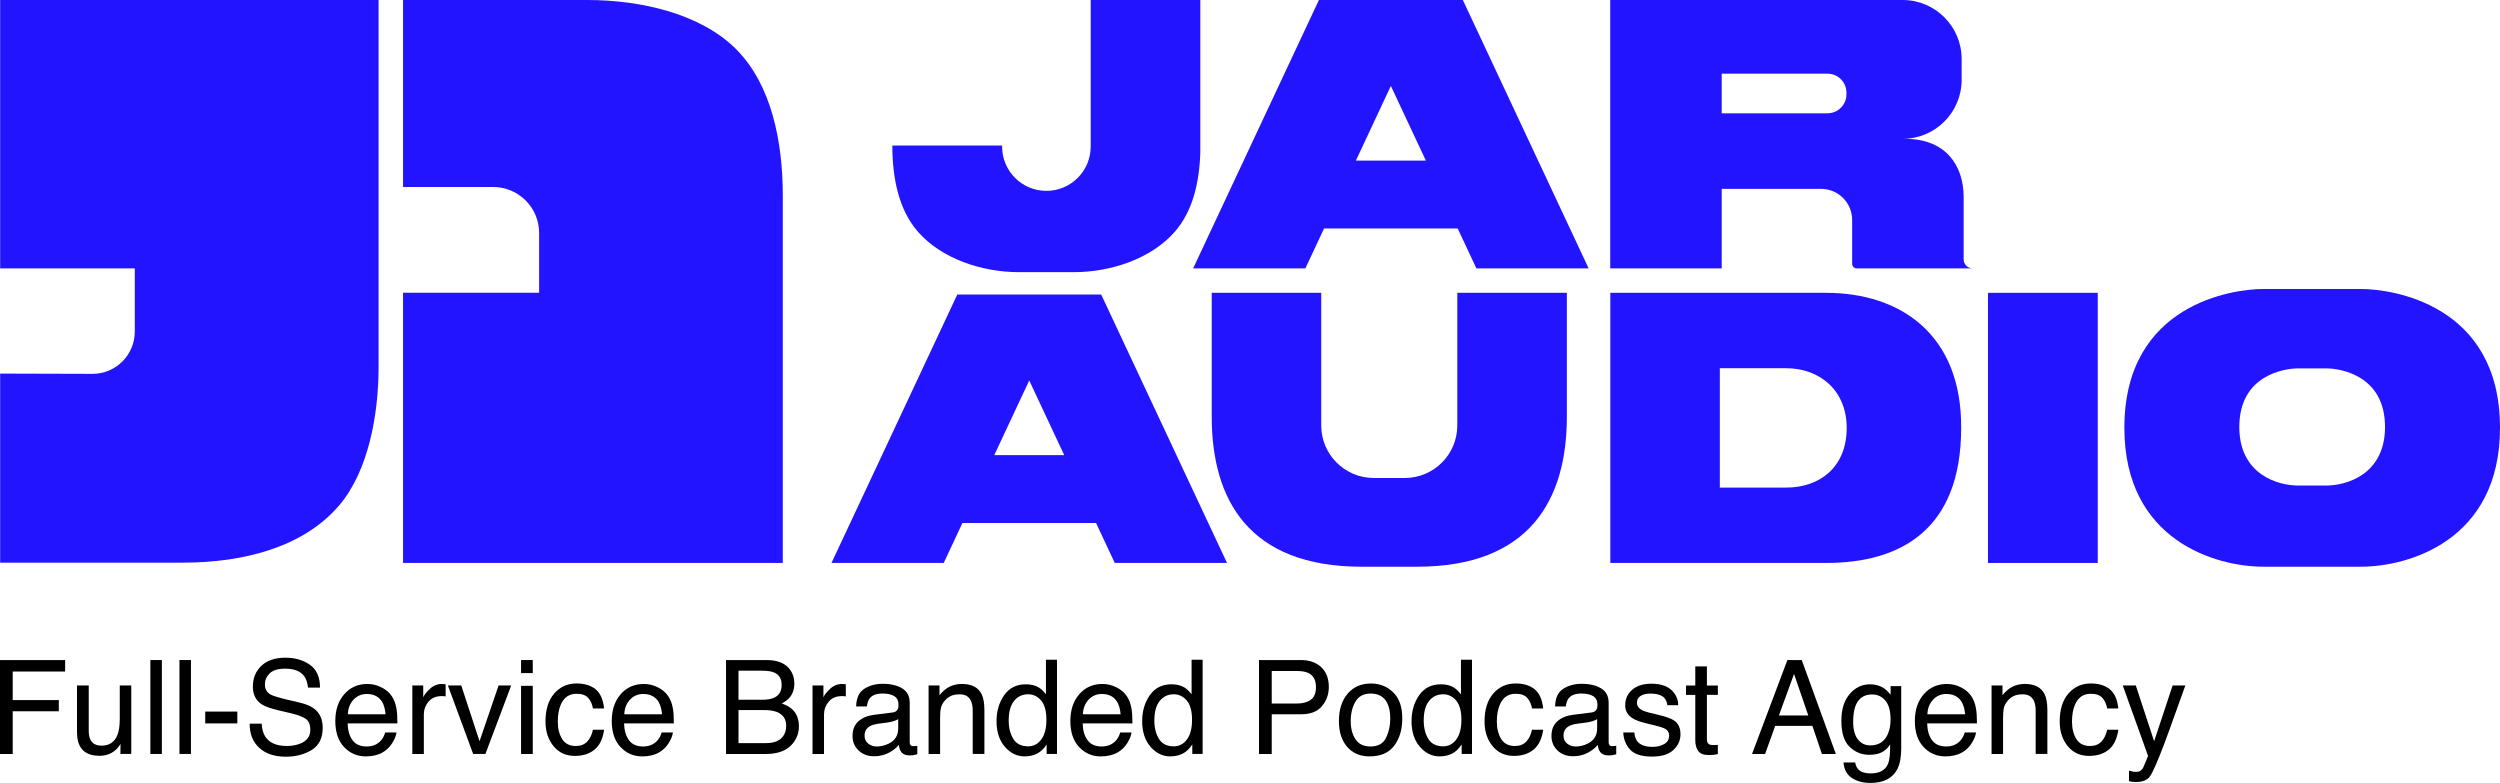 <?xml version="1.0" encoding="UTF-8"?><svg id="Layer_1" xmlns="http://www.w3.org/2000/svg" viewBox="0 0 1323.3 414.42"><defs><style>.cls-1{fill:#2214ff;}.cls-2{isolation:isolate;}</style></defs><g id="Group_564" transform="translate(-1213.98 -436.38)"><g id="Full-service_Branded_Podcast_Agency" class="cls-2" transform="translate(1213.98 436.38)"><g class="cls-2"><path d="M0,349.38H34.48v6.09H6.73v15.09H31.13v5.92H6.73v22.61H0v-49.71Z"/><path d="M46.97,362.84v24.06c0,1.85,.29,3.36,.86,4.54,1.05,2.17,3.02,3.25,5.9,3.25,4.13,0,6.94-1.89,8.44-5.69,.81-2.03,1.22-4.82,1.22-8.36v-17.8h6.09v36.24h-5.75l.07-5.35c-.78,1.38-1.74,2.54-2.89,3.49-2.28,1.9-5.05,2.84-8.3,2.84-5.07,0-8.52-1.73-10.36-5.18-1-1.85-1.49-4.32-1.49-7.41v-24.64h6.23Z"/><path d="M79.59,349.38h6.09v49.71h-6.09v-49.71Z"/><path d="M94.99,349.38h6.09v49.71h-6.09v-49.71Z"/><path d="M108.63,376.65h16.99v6.26h-16.99v-6.26Z"/><path d="M138.51,383.05c.15,2.82,.79,5.11,1.92,6.87,2.15,3.29,5.94,4.94,11.38,4.94,2.43,0,4.65-.36,6.65-1.08,3.87-1.4,5.8-3.9,5.8-7.51,0-2.71-.82-4.64-2.46-5.79-1.66-1.13-4.26-2.11-7.8-2.94l-6.52-1.52c-4.26-.99-7.28-2.09-9.05-3.28-3.06-2.08-4.59-5.18-4.59-9.31,0-4.47,1.5-8.13,4.51-11s7.27-4.3,12.78-4.3c5.07,0,9.38,1.26,12.93,3.77,3.55,2.52,5.32,6.54,5.32,12.06h-6.33c-.32-2.66-1.02-4.7-2.08-6.13-1.97-2.59-5.31-3.89-10.03-3.89-3.81,0-6.54,.83-8.21,2.5s-2.5,3.61-2.5,5.82c0,2.44,.98,4.22,2.95,5.35,1.29,.72,4.21,1.62,8.75,2.71l6.75,1.59c3.26,.77,5.77,1.82,7.54,3.15,3.06,2.32,4.59,5.7,4.59,10.12,0,5.5-1.95,9.44-5.86,11.81-3.91,2.37-8.44,3.55-13.61,3.55-6.03,0-10.75-1.58-14.16-4.74-3.41-3.14-5.08-7.39-5.02-12.76h6.33Z"/><path d="M201.92,363.84c2.4,1.21,4.23,2.77,5.48,4.69,1.21,1.83,2.02,3.96,2.42,6.4,.36,1.67,.54,4.33,.54,7.99h-26.36c.11,3.69,.97,6.65,2.59,8.87,1.61,2.23,4.11,3.34,7.49,3.34,3.16,0,5.67-1.05,7.56-3.16,1.05-1.22,1.8-2.64,2.24-4.25h5.99c-.16,1.33-.68,2.81-1.57,4.45-.89,1.64-1.89,2.97-2.98,4.01-1.84,1.81-4.11,3.02-6.82,3.66-1.46,.36-3.1,.54-4.94,.54-4.48,0-8.28-1.64-11.4-4.92s-4.67-7.88-4.67-13.79,1.57-10.55,4.71-14.18,7.24-5.45,12.31-5.45c2.56,0,5.03,.6,7.43,1.81Zm2.18,14.23c-.25-2.64-.82-4.75-1.71-6.33-1.66-2.93-4.42-4.4-8.29-4.4-2.77,0-5.1,1.01-6.98,3.03-1.88,2.02-2.88,4.58-2.99,7.7h19.97Z"/><path d="M218.24,362.84h5.79v6.26c.47-1.22,1.64-2.7,3.49-4.45,1.85-1.75,3.98-2.62,6.4-2.62,.11,0,.3,.01,.58,.03,.27,.02,.73,.07,1.39,.14v6.43c-.36-.07-.69-.11-1-.14-.3-.02-.64-.03-1-.03-3.07,0-5.43,.99-7.07,2.96-1.65,1.97-2.47,4.25-2.47,6.82v20.85h-6.09v-36.24Z"/><path d="M244.15,362.84l9.68,29.51,10.08-29.51h6.67l-13.64,36.24h-6.49l-13.37-36.24h7.07Z"/><path d="M275.81,349.38h6.19v6.9h-6.19v-6.9Zm0,13.64h6.19v36.08h-6.19v-36.08Z"/><path d="M315.15,364.77c2.56,1.99,4.1,5.4,4.62,10.25h-5.92c-.36-2.23-1.18-4.09-2.47-5.57-1.29-1.48-3.35-2.22-6.19-2.22-3.88,0-6.66,1.89-8.32,5.68-1.08,2.46-1.62,5.49-1.62,9.09s.77,6.68,2.3,9.16c1.53,2.48,3.95,3.72,7.24,3.72,2.53,0,4.53-.77,6.01-2.31,1.48-1.54,2.5-3.65,3.06-6.32h5.92c-.68,4.8-2.37,8.32-5.08,10.54-2.71,2.22-6.17,3.33-10.39,3.33-4.74,0-8.52-1.73-11.34-5.2-2.82-3.46-4.23-7.79-4.23-12.98,0-6.36,1.54-11.31,4.64-14.86,3.09-3.54,7.03-5.31,11.81-5.31,4.08,0,7.41,.99,9.97,2.98Z"/><path d="M348.25,363.84c2.4,1.21,4.23,2.77,5.48,4.69,1.21,1.83,2.02,3.96,2.42,6.4,.36,1.67,.54,4.33,.54,7.99h-26.36c.11,3.69,.97,6.65,2.59,8.87,1.61,2.23,4.11,3.34,7.49,3.34,3.16,0,5.67-1.05,7.56-3.16,1.05-1.22,1.8-2.64,2.24-4.25h5.99c-.16,1.33-.68,2.81-1.57,4.45-.89,1.64-1.89,2.97-2.98,4.01-1.84,1.81-4.11,3.02-6.82,3.66-1.46,.36-3.1,.54-4.94,.54-4.48,0-8.28-1.64-11.4-4.92s-4.67-7.88-4.67-13.79,1.57-10.55,4.71-14.18,7.24-5.45,12.31-5.45c2.56,0,5.03,.6,7.43,1.81Zm2.18,14.23c-.25-2.64-.82-4.75-1.71-6.33-1.66-2.93-4.42-4.4-8.29-4.4-2.77,0-5.1,1.01-6.98,3.03-1.88,2.02-2.88,4.58-2.99,7.7h19.97Z"/><path d="M384.3,349.38h21.49c5.86,0,10.03,1.74,12.5,5.21,1.45,2.05,2.18,4.42,2.18,7.11,0,3.14-.89,5.71-2.67,7.72-.93,1.06-2.26,2.03-3.99,2.91,2.55,.97,4.46,2.06,5.72,3.28,2.23,2.17,3.35,5.16,3.35,8.97,0,3.2-1.01,6.1-3.03,8.7-3.02,3.88-7.82,5.82-14.4,5.82h-21.15v-49.71Zm18.98,21.02c2.87,0,5.11-.39,6.7-1.18,2.51-1.24,3.76-3.47,3.76-6.7s-1.33-5.44-4-6.57c-1.5-.63-3.74-.95-6.7-.95h-12.14v15.4h12.38Zm2.28,22.94c4.17,0,7.14-1.2,8.92-3.59,1.12-1.51,1.67-3.34,1.67-5.48,0-3.61-1.63-6.07-4.89-7.38-1.73-.7-4.02-1.05-6.87-1.05h-13.49v17.5h14.66Z"/><path d="M430.06,362.84h5.79v6.26c.47-1.22,1.64-2.7,3.49-4.45,1.85-1.75,3.98-2.62,6.4-2.62,.11,0,.3,.01,.58,.03,.27,.02,.73,.07,1.39,.14v6.43c-.36-.07-.69-.11-1-.14-.3-.02-.64-.03-1-.03-3.07,0-5.43,.99-7.07,2.96-1.65,1.97-2.47,4.25-2.47,6.82v20.85h-6.09v-36.24Z"/><path d="M472.39,377.15c1.4-.18,2.33-.77,2.81-1.76,.27-.54,.41-1.33,.41-2.34,0-2.08-.74-3.59-2.21-4.54-1.47-.94-3.59-1.41-6.33-1.41-3.17,0-5.43,.86-6.75,2.58-.74,.95-1.23,2.37-1.45,4.25h-5.69c.11-4.48,1.56-7.6,4.34-9.35,2.78-1.75,6.01-2.63,9.68-2.63,4.26,0,7.72,.81,10.38,2.44,2.64,1.62,3.95,4.15,3.95,7.58v20.88c0,.63,.13,1.14,.39,1.52,.26,.38,.81,.58,1.64,.58,.27,0,.58-.02,.91-.05,.34-.03,.7-.08,1.08-.15v4.5c-.95,.27-1.67,.44-2.17,.51-.5,.07-1.17,.1-2.03,.1-2.1,0-3.62-.74-4.57-2.23-.5-.79-.85-1.91-1.05-3.35-1.24,1.62-3.02,3.03-5.35,4.23-2.32,1.19-4.88,1.79-7.68,1.79-3.36,0-6.11-1.02-8.24-3.06-2.13-2.04-3.2-4.59-3.2-7.66,0-3.36,1.05-5.96,3.15-7.81,2.1-1.85,4.85-2.99,8.26-3.41l9.71-1.22Zm-12.83,16.46c1.29,1.01,2.81,1.52,4.57,1.52,2.14,0,4.22-.5,6.23-1.49,3.38-1.64,5.08-4.34,5.08-8.08v-4.9c-.74,.48-1.7,.87-2.87,1.19-1.17,.32-2.32,.54-3.44,.68l-3.68,.47c-2.21,.29-3.87,.75-4.98,1.38-1.88,1.06-2.83,2.75-2.83,5.07,0,1.75,.64,3.14,1.93,4.15Z"/><path d="M491.51,362.84h5.79v5.14c1.71-2.12,3.53-3.64,5.45-4.57,1.92-.92,4.05-1.39,6.4-1.39,5.14,0,8.62,1.79,10.42,5.38,.99,1.96,1.49,4.77,1.49,8.43v23.25h-6.19v-22.84c0-2.21-.33-3.99-.98-5.35-1.08-2.26-3.05-3.38-5.89-3.38-1.44,0-2.63,.15-3.55,.44-1.67,.5-3.14,1.49-4.4,2.98-1.02,1.2-1.68,2.43-1.98,3.71-.3,1.27-.46,3.1-.46,5.47v18.98h-6.09v-36.24Z"/><path d="M549.97,363.96c1.08,.68,2.3,1.86,3.67,3.55v-18.31h5.85v49.88h-5.48v-5.04c-1.42,2.23-3.09,3.85-5.02,4.84-1.93,.99-4.15,1.49-6.64,1.49-4.02,0-7.51-1.7-10.45-5.09s-4.42-7.91-4.42-13.55c0-5.28,1.34-9.85,4.03-13.72s6.52-5.8,11.51-5.8c2.76,0,5.08,.59,6.94,1.76Zm-13.6,27.17c1.64,2.62,4.27,3.92,7.88,3.92,2.81,0,5.11-1.21,6.92-3.64,1.81-2.42,2.71-5.91,2.71-10.44s-.93-7.97-2.79-10.17c-1.86-2.2-4.16-3.3-6.9-3.3-3.05,0-5.53,1.17-7.42,3.52-1.9,2.35-2.84,5.8-2.84,10.36,0,3.88,.82,7.13,2.46,9.75Z"/><path d="M590.99,363.84c2.4,1.21,4.23,2.77,5.48,4.69,1.21,1.83,2.02,3.96,2.42,6.4,.36,1.67,.54,4.33,.54,7.99h-26.36c.11,3.69,.97,6.65,2.59,8.87,1.61,2.23,4.11,3.34,7.49,3.34,3.16,0,5.67-1.05,7.56-3.16,1.05-1.22,1.8-2.64,2.24-4.25h5.99c-.16,1.33-.68,2.81-1.57,4.45-.89,1.64-1.89,2.97-2.98,4.01-1.84,1.81-4.11,3.02-6.82,3.66-1.46,.36-3.1,.54-4.94,.54-4.48,0-8.28-1.64-11.4-4.92s-4.67-7.88-4.67-13.79,1.57-10.55,4.71-14.18,7.24-5.45,12.31-5.45c2.56,0,5.03,.6,7.43,1.81Zm2.18,14.23c-.25-2.64-.82-4.75-1.71-6.33-1.66-2.93-4.42-4.4-8.29-4.4-2.77,0-5.1,1.01-6.98,3.03-1.88,2.02-2.88,4.58-2.99,7.7h19.97Z"/><path d="M627.06,363.96c1.08,.68,2.3,1.86,3.67,3.55v-18.31h5.85v49.88h-5.48v-5.04c-1.42,2.23-3.09,3.85-5.02,4.84-1.93,.99-4.15,1.49-6.64,1.49-4.02,0-7.51-1.7-10.45-5.09s-4.42-7.91-4.42-13.55c0-5.28,1.34-9.85,4.03-13.72s6.52-5.8,11.51-5.8c2.76,0,5.08,.59,6.94,1.76Zm-13.6,27.17c1.64,2.62,4.27,3.92,7.88,3.92,2.81,0,5.11-1.21,6.92-3.64,1.81-2.42,2.71-5.91,2.71-10.44s-.93-7.97-2.79-10.17c-1.86-2.2-4.16-3.3-6.9-3.3-3.05,0-5.53,1.17-7.42,3.52-1.9,2.35-2.84,5.8-2.84,10.36,0,3.88,.82,7.13,2.46,9.75Z"/><path d="M666.41,349.38h22.25c4.4,0,7.95,1.25,10.65,3.74,2.7,2.49,4.06,6,4.06,10.51,0,3.88-1.21,7.26-3.62,10.14-2.41,2.88-6.11,4.31-11.08,4.31h-15.52v21.02h-6.73v-49.71Zm26.12,6.84c-1.48-.7-3.51-1.05-6.08-1.05h-13.3v17.23h13.3c3,0,5.44-.64,7.31-1.93,1.87-1.29,2.81-3.55,2.81-6.8,0-3.66-1.34-6.14-4.03-7.45Z"/><path d="M737.44,366.46c3.2,3.11,4.81,7.69,4.81,13.73s-1.41,10.66-4.23,14.47c-2.82,3.81-7.2,5.71-13.14,5.71-4.95,0-8.88-1.68-11.8-5.05-2.91-3.37-4.37-7.89-4.37-13.58,0-6.09,1.53-10.93,4.6-14.54s7.19-5.41,12.37-5.41c4.64,0,8.56,1.56,11.76,4.67Zm-3.78,24.09c1.48-3.05,2.23-6.45,2.23-10.19,0-3.38-.54-6.13-1.61-8.25-1.7-3.33-4.62-5-8.77-5-3.68,0-6.36,1.42-8.03,4.26-1.67,2.84-2.51,6.26-2.51,10.28s.84,7.06,2.51,9.63c1.67,2.57,4.33,3.85,7.96,3.85,3.99,0,6.73-1.53,8.21-4.58Z"/><path d="M769.64,363.96c1.08,.68,2.3,1.86,3.67,3.55v-18.31h5.85v49.88h-5.48v-5.04c-1.42,2.23-3.09,3.85-5.02,4.84-1.93,.99-4.15,1.49-6.64,1.49-4.02,0-7.51-1.7-10.45-5.09s-4.42-7.91-4.42-13.55c0-5.28,1.34-9.85,4.03-13.72s6.52-5.8,11.51-5.8c2.76,0,5.08,.59,6.94,1.76Zm-13.6,27.17c1.64,2.62,4.27,3.92,7.88,3.92,2.81,0,5.11-1.21,6.92-3.64,1.81-2.42,2.71-5.91,2.71-10.44s-.93-7.97-2.79-10.17c-1.86-2.2-4.16-3.3-6.9-3.3-3.05,0-5.53,1.17-7.42,3.52-1.9,2.35-2.84,5.8-2.84,10.36,0,3.88,.82,7.13,2.46,9.75Z"/><path d="M812.21,364.77c2.56,1.99,4.1,5.4,4.62,10.25h-5.92c-.36-2.23-1.18-4.09-2.47-5.57-1.29-1.48-3.35-2.22-6.19-2.22-3.88,0-6.66,1.89-8.32,5.68-1.08,2.46-1.62,5.49-1.62,9.09s.77,6.68,2.3,9.16c1.53,2.48,3.95,3.72,7.24,3.72,2.53,0,4.53-.77,6.01-2.31,1.48-1.54,2.5-3.65,3.06-6.32h5.92c-.68,4.8-2.37,8.32-5.08,10.54-2.71,2.22-6.17,3.33-10.39,3.33-4.74,0-8.52-1.73-11.34-5.2-2.82-3.46-4.23-7.79-4.23-12.98,0-6.36,1.54-11.31,4.64-14.86,3.09-3.54,7.03-5.31,11.81-5.31,4.08,0,7.41,.99,9.97,2.98Z"/><path d="M842.35,377.15c1.4-.18,2.33-.77,2.81-1.76,.27-.54,.41-1.33,.41-2.34,0-2.08-.74-3.59-2.21-4.54-1.47-.94-3.59-1.41-6.33-1.41-3.17,0-5.43,.86-6.75,2.58-.74,.95-1.23,2.37-1.45,4.25h-5.69c.11-4.48,1.56-7.6,4.34-9.35,2.78-1.75,6.01-2.63,9.68-2.63,4.26,0,7.72,.81,10.38,2.44,2.64,1.62,3.95,4.15,3.95,7.58v20.88c0,.63,.13,1.14,.39,1.52,.26,.38,.81,.58,1.64,.58,.27,0,.58-.02,.91-.05,.34-.03,.7-.08,1.08-.15v4.5c-.95,.27-1.67,.44-2.17,.51-.5,.07-1.17,.1-2.03,.1-2.1,0-3.62-.74-4.57-2.23-.5-.79-.85-1.91-1.05-3.35-1.24,1.62-3.02,3.03-5.35,4.23-2.32,1.19-4.88,1.79-7.68,1.79-3.36,0-6.11-1.02-8.24-3.06-2.13-2.04-3.2-4.59-3.2-7.66,0-3.36,1.05-5.96,3.15-7.81,2.1-1.85,4.85-2.99,8.26-3.41l9.71-1.22Zm-12.83,16.46c1.29,1.01,2.81,1.52,4.57,1.52,2.14,0,4.22-.5,6.23-1.49,3.38-1.64,5.08-4.34,5.08-8.08v-4.9c-.74,.48-1.7,.87-2.87,1.19-1.17,.32-2.32,.54-3.44,.68l-3.68,.47c-2.21,.29-3.87,.75-4.98,1.38-1.88,1.06-2.83,2.75-2.83,5.07,0,1.75,.64,3.14,1.93,4.15Z"/><path d="M865.09,387.72c.18,2.03,.7,3.59,1.55,4.67,1.57,1.96,4.28,2.94,8.15,2.94,2.3,0,4.33-.49,6.08-1.47,1.75-.98,2.63-2.5,2.63-4.55,0-1.56-.7-2.74-2.1-3.55-.9-.5-2.66-1.07-5.3-1.73l-4.92-1.22c-3.14-.77-5.46-1.62-6.95-2.57-2.66-1.65-3.99-3.93-3.99-6.84,0-3.43,1.25-6.2,3.76-8.33,2.5-2.12,5.87-3.18,10.1-3.18,5.53,0,9.52,1.6,11.97,4.81,1.53,2.03,2.28,4.22,2.23,6.57h-5.75c-.12-1.37-.61-2.61-1.49-3.74-1.43-1.59-3.92-2.39-7.45-2.39-2.36,0-4.14,.44-5.35,1.32s-1.82,2.03-1.82,3.47c0,1.57,.8,2.83,2.39,3.78,.92,.56,2.27,1.06,4.07,1.49l4.1,.98c4.46,1.06,7.45,2.09,8.96,3.08,2.37,1.56,3.55,4,3.55,7.34s-1.24,6.01-3.72,8.36c-2.48,2.35-6.25,3.52-11.32,3.52-5.46,0-9.32-1.22-11.6-3.67-2.27-2.45-3.49-5.48-3.65-9.09h5.85Z"/><path d="M897.34,352.73h6.16v10.12h5.79v4.97h-5.79v23.66c0,1.26,.43,2.11,1.29,2.54,.47,.25,1.26,.37,2.37,.37,.29,0,.61,0,.95-.02,.34-.02,.73-.05,1.18-.11v4.84c-.7,.2-1.43,.35-2.18,.44-.76,.09-1.57,.13-2.45,.13-2.84,0-4.77-.73-5.79-2.18-1.02-1.46-1.52-3.34-1.52-5.67v-23.99h-4.91v-4.97h4.91v-10.12Z"/><path d="M946.1,349.38h7.61l18.04,49.71h-7.38l-5.04-14.89h-19.66l-5.38,14.89h-6.9l18.71-49.71Zm11.07,29.34l-7.55-21.96-8.02,21.96h15.57Z"/><path d="M997.22,364.3c1.15,.79,2.31,1.94,3.51,3.45v-4.57h5.62v32.96c0,4.6-.67,8.24-2.02,10.9-2.52,4.92-7.27,7.38-14.27,7.38-3.89,0-7.16-.87-9.82-2.62-2.65-1.75-4.14-4.48-4.45-8.21h6.19c.29,1.62,.87,2.88,1.75,3.76,1.37,1.35,3.52,2.03,6.46,2.03,4.64,0,7.68-1.65,9.12-4.94,.85-1.94,1.25-5.4,1.18-10.39-1.21,1.85-2.67,3.23-4.38,4.13s-3.97,1.35-6.78,1.35c-3.91,0-7.33-1.39-10.26-4.18-2.93-2.79-4.4-7.39-4.4-13.82,0-6.07,1.48-10.81,4.43-14.21,2.96-3.41,6.52-5.11,10.7-5.11,2.83,0,5.3,.7,7.42,2.1Zm.74,6.53c-1.84-2.17-4.19-3.25-7.04-3.25-4.27,0-7.18,2.01-8.75,6.02-.83,2.14-1.25,4.95-1.25,8.43,0,4.08,.82,7.19,2.47,9.32,1.65,2.13,3.87,3.2,6.65,3.2,4.35,0,7.42-1.97,9.19-5.92,.99-2.23,1.48-4.84,1.48-7.82,0-4.49-.92-7.82-2.76-9.98Z"/><path d="M1038,363.84c2.4,1.21,4.23,2.77,5.48,4.69,1.21,1.83,2.02,3.96,2.42,6.4,.36,1.67,.54,4.33,.54,7.99h-26.36c.11,3.69,.97,6.65,2.59,8.87,1.61,2.23,4.11,3.34,7.49,3.34,3.16,0,5.67-1.05,7.56-3.16,1.05-1.22,1.8-2.64,2.24-4.25h5.99c-.16,1.33-.68,2.81-1.57,4.45-.89,1.64-1.89,2.97-2.98,4.01-1.84,1.81-4.11,3.02-6.82,3.66-1.46,.36-3.1,.54-4.94,.54-4.48,0-8.28-1.64-11.4-4.92s-4.67-7.88-4.67-13.79,1.57-10.55,4.71-14.18,7.24-5.45,12.31-5.45c2.56,0,5.03,.6,7.43,1.81Zm2.18,14.23c-.25-2.64-.82-4.75-1.71-6.33-1.66-2.93-4.42-4.4-8.29-4.4-2.77,0-5.1,1.01-6.98,3.03-1.88,2.02-2.88,4.58-2.99,7.7h19.97Z"/><path d="M1054.16,362.84h5.79v5.14c1.71-2.12,3.53-3.64,5.45-4.57,1.92-.92,4.05-1.39,6.4-1.39,5.14,0,8.62,1.79,10.42,5.38,.99,1.96,1.49,4.77,1.49,8.43v23.25h-6.19v-22.84c0-2.21-.33-3.99-.98-5.35-1.08-2.26-3.05-3.38-5.89-3.38-1.44,0-2.63,.15-3.55,.44-1.67,.5-3.14,1.49-4.4,2.98-1.02,1.2-1.68,2.43-1.98,3.71-.3,1.27-.46,3.1-.46,5.47v18.98h-6.09v-36.24Z"/><path d="M1116.65,364.77c2.56,1.99,4.1,5.4,4.62,10.25h-5.92c-.36-2.23-1.18-4.09-2.47-5.57-1.29-1.48-3.35-2.22-6.19-2.22-3.88,0-6.66,1.89-8.32,5.68-1.08,2.46-1.62,5.49-1.62,9.09s.77,6.68,2.3,9.16c1.53,2.48,3.95,3.72,7.24,3.72,2.53,0,4.53-.77,6.01-2.31,1.48-1.54,2.5-3.65,3.06-6.32h5.92c-.68,4.8-2.37,8.32-5.08,10.54-2.71,2.22-6.17,3.33-10.39,3.33-4.74,0-8.52-1.73-11.34-5.2-2.82-3.46-4.23-7.79-4.23-12.98,0-6.36,1.54-11.31,4.64-14.86,3.09-3.54,7.03-5.31,11.81-5.31,4.08,0,7.41,.99,9.97,2.98Z"/><path d="M1150.02,362.84h6.73c-.86,2.33-2.76,7.63-5.72,15.91-2.21,6.23-4.06,11.31-5.55,15.24-3.52,9.24-6,14.88-7.44,16.91-1.44,2.03-3.92,3.04-7.44,3.04-.86,0-1.52-.03-1.98-.1-.46-.07-1.03-.19-1.71-.37v-5.55c1.06,.29,1.82,.47,2.3,.54,.47,.07,.89,.1,1.25,.1,1.13,0,1.95-.19,2.48-.56,.53-.37,.97-.83,1.34-1.37,.11-.18,.52-1.1,1.22-2.77,.7-1.67,1.21-2.91,1.52-3.71l-13.4-37.31h6.9l9.71,29.52,9.78-29.52Z"/></g></g></g><g><path class="cls-1" d="M.08,0V142.08H71.35v33.41c0,12.4-10.08,22.45-22.49,22.4l-48.78-.14v100.07H96.9c31.79,0,63.91-8.06,82.89-30.62,15.14-18,20.6-47.51,20.6-72.87V0H.08Z"/><path class="cls-1" d="M389.65,26.03C370.91,7.29,339.41,0,310.81,0h-97.47V98.98h47.69c13.44,0,24.34,10.9,24.34,24.34v31.63h-72.03v143.02h201.01V103.55c0-28.59-5.98-58.78-24.71-77.52Z"/><path class="cls-1" d="M635.38,0h-58.05V77.58c0,12.95-10.5,23.45-23.45,23.45s-23.45-10.5-23.45-23.45v-.55h-58.1c0,17.04,3.28,34.05,13.76,45.88,12.28,13.87,33.29,21.15,53.27,21.15h14.48v-.2l.05,.2h14.48c19.98,0,40.99-7.28,53.27-21.15,9.78-11.05,13.29-26.63,13.71-42.52V0h.05Z"/><path class="cls-1" d="M1039.4,137.24v-32.83c0-17.08-9.66-30.92-30.92-30.92h-1.39c17.26,0,31.25-13.99,31.25-31.25v-10.98C1038.34,13.99,1024.35,0,1007.09,0h-154.76V142.08h59.01v-42.11h52.59c9.09,0,16.45,7.36,16.45,16.45v23.23c0,1.34,1.09,2.43,2.43,2.43h61.42c-2.67,0-4.84-2.16-4.84-4.84Zm-128.06-98.25h55.97c5.55,0,10.05,4.5,10.05,10.05v.88c0,5.55-4.5,10.05-10.05,10.05h-55.97v-20.99Z"/><path class="cls-1" d="M830.99,120.93l-10.29-21.95-6.55-13.98L774.34,.07l-.03-.07h-76.17l-.81,1.72-39.03,83.28-6.55,13.98-10.29,21.95-8.95,19.09-.79,1.69-.11,.22-.07,.15h59.41l.07-.15,6.31-13.46,3.53-7.54h70.72l2.76,5.88,6.9,14.73,.25,.53h59.41l-9.91-21.15Zm-94.14-35.93h-19.15l18.52-39.52,.62,1.33,17.9,38.19h-17.9Z"/><path class="cls-1" d="M639.57,276.84l-10.29-21.95-6.55-13.98-39.81-84.94-.03-.07h-76.17l-.81,1.72-39.03,83.28-6.55,13.98-10.29,21.95-8.95,19.09-.79,1.69-.11,.22-.07,.15h59.41l.07-.15,6.31-13.46,3.53-7.54h70.72l2.76,5.88,6.9,14.73,.25,.53h59.41l-9.91-21.15Zm-94.14-35.93h-19.15l18.52-39.52,.62,1.33,17.9,38.19h-17.9Z"/><path class="cls-1" d="M771.38,155v70.19c0,15.37-12.46,27.82-27.82,27.82h-16.39c-15.37,0-27.82-12.46-27.82-27.82v-70.19h-57.96v65.55c0,43.87,19.55,79.43,79.43,79.43h29.12c59.88,0,79.43-35.56,79.43-79.43v-65.55h-57.96Z"/><path class="cls-1" d="M966.59,155h-114.22v142.98h114.22c39.48,0,71.49-17.61,71.49-71.49h0c.33-49.29-32.01-71.49-71.49-71.49Zm10.9,71.5c0,20.86-14.32,31.59-31.99,31.59h-35.16v-63.18h35.16c17.67,0,31.99,11.7,31.99,31.59h0Z"/><rect class="cls-1" x="1052.28" y="155" width="58.1" height="142.98"/><path class="cls-1" d="M1249.8,152.97h-51.83c-15.74,0-73.5,7.69-73.5,73.5h0c0,60.04,48.99,73.5,73.5,73.5h51.83c24.52,0,73.5-13.46,73.5-73.5h0c0-65.81-57.77-73.5-73.5-73.5Zm12.64,73.03c0,25.32-20.66,31-31,31h-15.13c-10.34,0-31-5.68-31-31h0c0-27.75,24.36-31,31-31h15.13c6.64,0,31,3.24,31,31h0Z"/></g></svg>